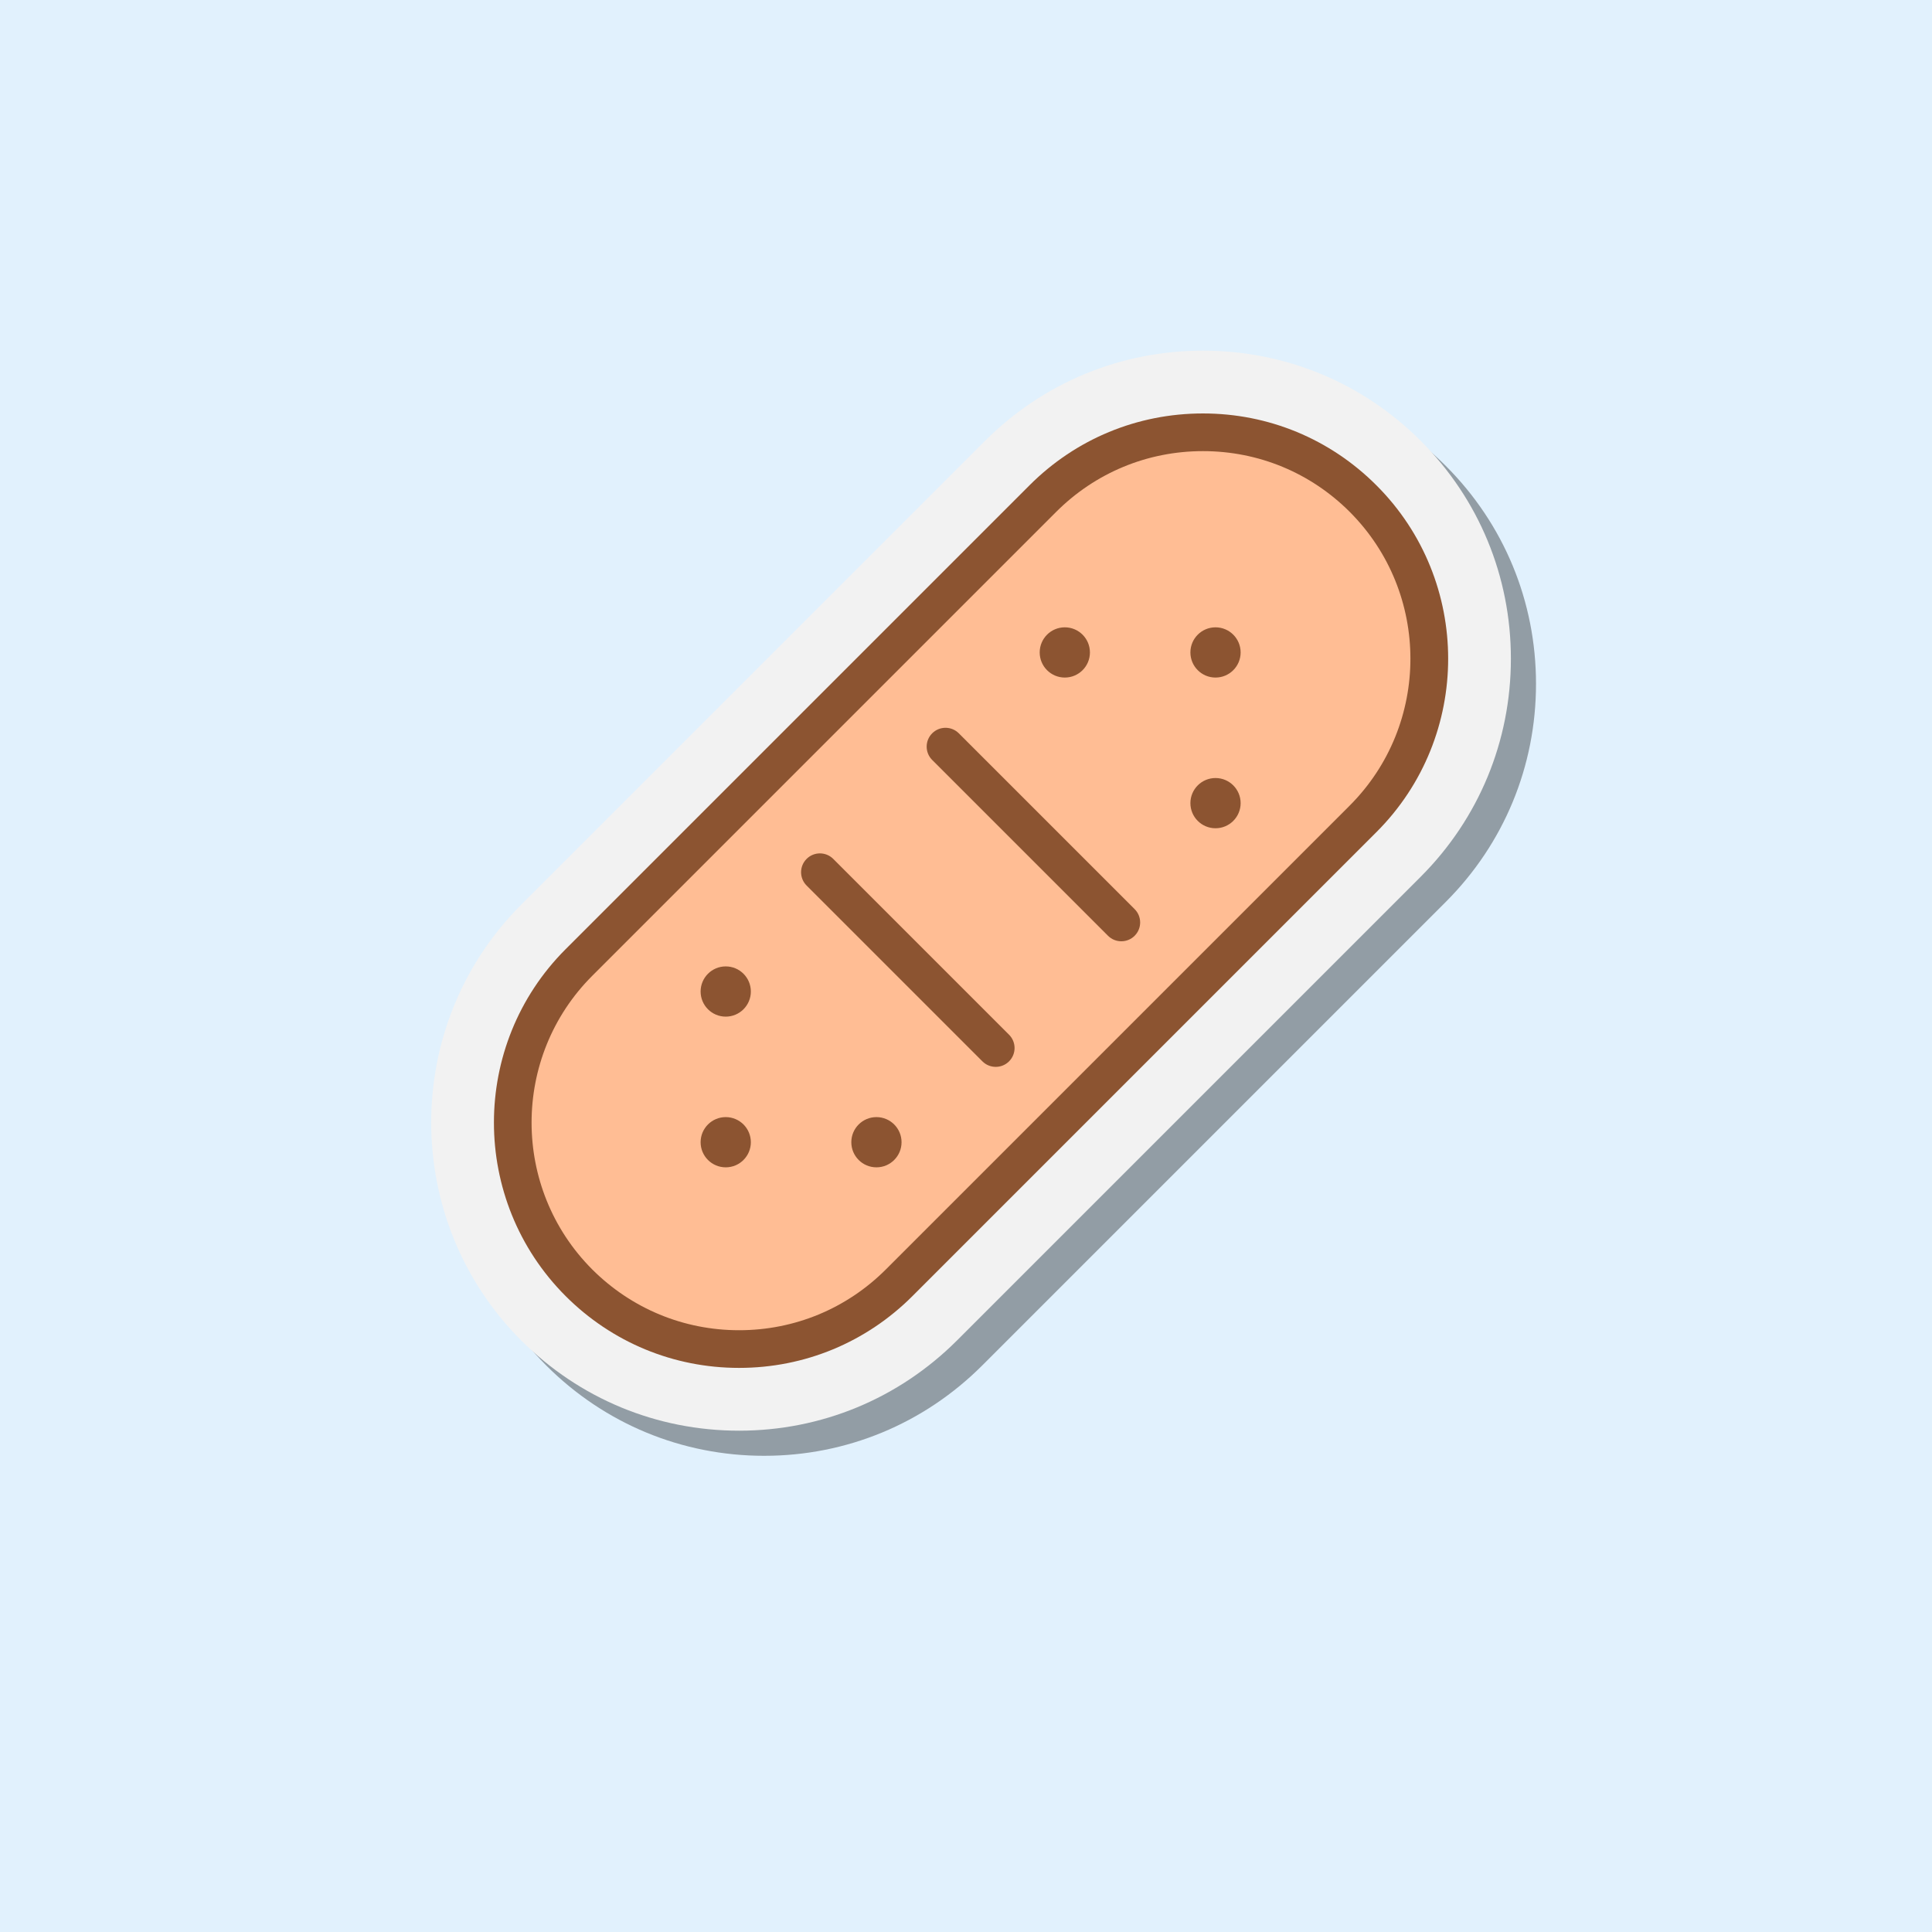 <svg xmlns="http://www.w3.org/2000/svg" xmlns:xlink="http://www.w3.org/1999/xlink" viewBox="0,0,255.99,255.99" width="100px" height="100px" fill-rule="nonzero"><rect x="0" y="0" width="255.99" height="255.99" fill="#333333" stroke="none"/><g transform="translate(44.798,44.798) scale(0.65,0.65)"><g fill="#e1f1fd" fill-rule="nonzero" stroke="none" stroke-width="1" stroke-linecap="butt" stroke-linejoin="miter" stroke-miterlimit="10" stroke-dasharray="" stroke-dashoffset="0" font-family="none" font-weight="none" font-size="none" text-anchor="none" style="mix-blend-mode: normal"><path d="M-68.92,324.91v-393.83h393.83v393.83z" id="bgRectangle"></path></g><g fill="none" fill-rule="nonzero" stroke="none" stroke-width="1" stroke-linecap="butt" stroke-linejoin="miter" stroke-miterlimit="10" stroke-dasharray="" stroke-dashoffset="0" font-family="none" font-weight="none" font-size="none" text-anchor="none" style="mix-blend-mode: normal"><g transform="translate(-0.342,-15.283) scale(2.56,2.56)"><path d="M88.34,16.15c-4.63,-4.63 -10.79,-7.18 -17.34,-7.18c-6.55,0 -12.71,2.55 -17.35,7.18l-36.94,36.94c-9.55,9.56 -9.55,25.12 0,34.69c4.64,4.64 10.8,7.19 17.35,7.19c6.55,0 12.71,-2.55 17.35,-7.18l36.94,-36.94c4.62,-4.63 7.17,-10.79 7.17,-17.35c0,-6.56 -2.55,-12.72 -7.18,-17.35zM34.06,89.97c-5.21,0 -10.12,-2.03 -13.81,-5.72c-7.61,-7.62 -7.61,-20.01 0,-27.62l36.94,-36.94c3.69,-3.69 8.59,-5.72 13.81,-5.72c5.22,0 10.12,2.03 13.81,5.72c7.62,7.61 7.62,20.01 0,27.62l-36.94,36.94c-3.69,3.69 -8.59,5.72 -13.81,5.72z" fill="#000000" opacity="0.35"></path><path d="M81.75,44.25l-36.938,36.938c-7.042,7.042 -18.458,7.042 -25.5,0c-7.042,-7.042 -7.042,-18.458 0,-25.5l36.938,-36.938c7.042,-7.042 18.458,-7.042 25.5,0c7.042,7.042 7.042,18.458 0,25.5z" fill="#ffbd94"></path><path d="M84.58,15.92c-4.16,-4.16 -9.7,-6.45 -15.58,-6.45c-5.88,0 -11.42,2.29 -15.58,6.45l-36.94,36.94c-8.58,8.59 -8.58,22.56 0,31.16c4.16,4.16 9.7,6.45 15.58,6.45c5.88,0 11.42,-2.29 15.58,-6.45l36.94,-36.94c4.15,-4.15 6.44,-9.69 6.44,-15.58c0,-5.89 -2.29,-11.43 -6.44,-15.58zM32.06,84.97c-4.41,0 -8.56,-1.72 -11.69,-4.84c-6.44,-6.45 -6.44,-16.94 0,-23.38l36.94,-36.94c3.12,-3.12 7.27,-4.84 11.69,-4.84c4.42,0 8.57,1.72 11.69,4.84c6.44,6.45 6.44,16.93 0,23.38l-36.94,36.94c-3.12,3.12 -7.27,4.84 -11.69,4.84z" fill="#8c5431"></path><path d="M86.34,14.15c-4.63,-4.63 -10.79,-7.18 -17.34,-7.18c-6.55,0 -12.71,2.55 -17.35,7.18l-36.94,36.94c-9.55,9.56 -9.55,25.12 0,34.69c4.64,4.64 10.8,7.19 17.35,7.19c6.55,0 12.71,-2.55 17.35,-7.18l36.94,-36.94c4.62,-4.63 7.17,-10.79 7.17,-17.35c0,-6.56 -2.55,-12.72 -7.18,-17.35zM32.06,87.97c-5.21,0 -10.12,-2.03 -13.81,-5.72c-7.61,-7.62 -7.61,-20.01 0,-27.62l36.94,-36.94c3.69,-3.69 8.59,-5.72 13.81,-5.72c5.22,0 10.12,2.03 13.81,5.72c7.62,7.61 7.62,20.01 0,27.62l-36.94,36.94c-3.69,3.69 -8.59,5.72 -13.81,5.72z" fill="#f2f2f2"></path><circle cx="31" cy="70" r="2" fill="#8c5431"></circle><circle cx="43" cy="70" r="2" fill="#8c5431"></circle><circle cx="31" cy="58" r="2" fill="#8c5431"></circle><circle cx="70" cy="31" r="2" fill="#8c5431"></circle><circle cx="70" cy="43" r="2" fill="#8c5431"></circle><circle cx="58" cy="31" r="2" fill="#8c5431"></circle><path d="M52.5,64c-0.384,0 -0.768,-0.146 -1.061,-0.439l-14,-14c-0.586,-0.586 -0.586,-1.535 0,-2.121c0.586,-0.586 1.535,-0.586 2.121,0l14,14c0.586,0.586 0.586,1.535 0,2.121c-0.292,0.293 -0.676,0.439 -1.06,0.439z" fill="#8c5431"></path><path d="M62.5,54c-0.384,0 -0.768,-0.146 -1.061,-0.439l-14,-14c-0.586,-0.586 -0.586,-1.535 0,-2.121c0.586,-0.586 1.535,-0.586 2.121,0l14,14c0.586,0.586 0.586,1.535 0,2.121c-0.292,0.293 -0.676,0.439 -1.06,0.439z" fill="#8c5431"></path></g></g></g></svg>